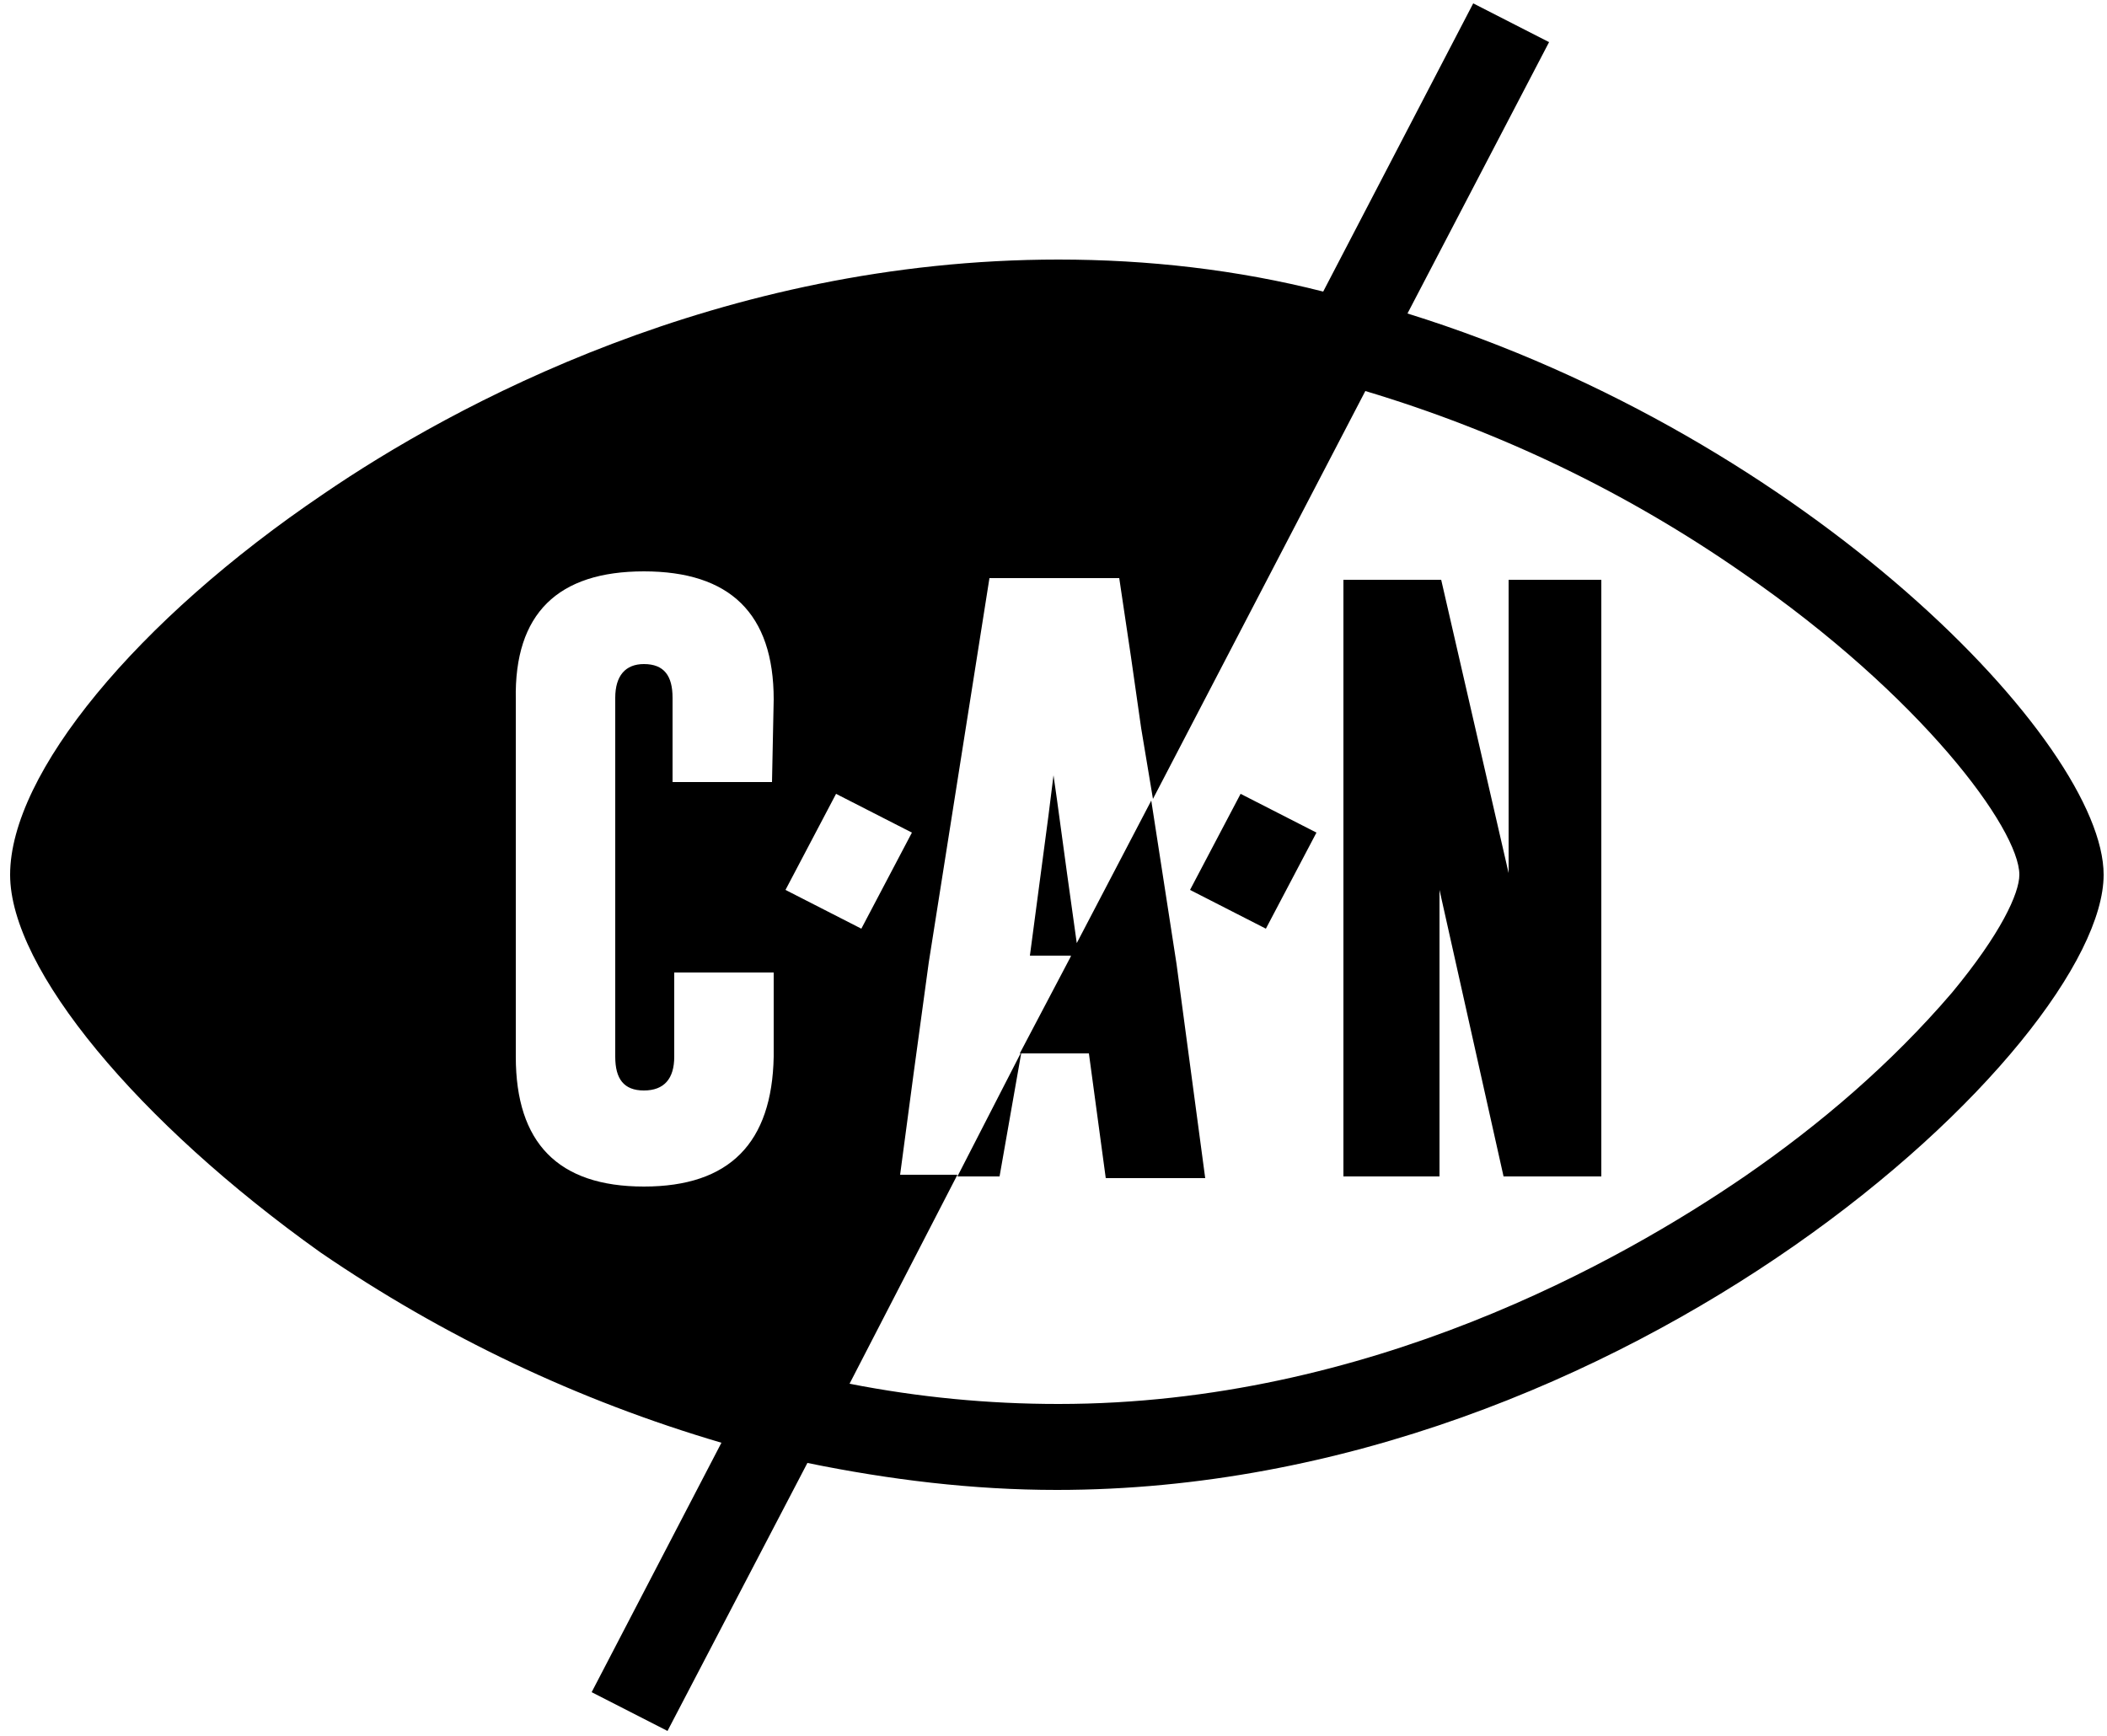 <?xml version="1.0" encoding="utf-8"?>
<!-- Generator: Adobe Illustrator 27.9.0, SVG Export Plug-In . SVG Version: 6.00 Build 0)  -->
<svg version="1.1" id="Layer_1" xmlns="http://www.w3.org/2000/svg" xmlns:xlink="http://www.w3.org/1999/xlink" x="0px" y="0px"
	 viewBox="0 0 125 103" style="enable-background:new 0 0 125 103;" xml:space="preserve">
<path d="M63.5,56.8l-3,5.7h4.1l1,7.4h5.9l-1.7-12.7l-1.5-9.7l-4.6,8.8L63.5,56.8z M59.3,69.8l1.3-7.4l-3.8,7.4H59.3z M63.3,51.8
	l-0.6-4.4L62.5,46l-0.3,2.4l-1.1,8.3h2.5l0.3-0.6L63.3,51.8z M89.5,34.4v17.4l-4-17.4h-5.8v35.4h5.7v-17l3.8,17H95V34.4H89.5z
	 M78.1,49.4l-4.5-2.3l-3,5.7l4.5,2.3L78.1,49.4z M124.8,51.9c0,10-28.2,36.5-62.1,36.5c-5,0-9.9-0.6-14.8-1.6l-8.3,15.9l-4.5-2.3
	l7.7-14.8c-8.5-2.5-16.5-6.3-23.8-11.3C8.2,66.6,0.6,57.5,0.6,51.9c0-6,7.5-15.1,18.6-22.6c7.6-5.2,23.5-13.9,43.6-13.9
	c5.3,0,10.6,0.6,15.7,1.9l8.9-17.1l4.5,2.3l-8.4,16.1C107.3,26,124.8,44.1,124.8,51.9L124.8,51.9z M45.9,41.5c0-5.1-2.6-7.6-7.7-7.6
	c-5.1,0-7.7,2.5-7.6,7.6v21.2c0,5.1,2.5,7.7,7.6,7.7c5.1,0,7.6-2.6,7.7-7.7v-5H40v5c0,1.3-0.6,2-1.8,2c-1.2,0-1.7-0.7-1.7-2V41.4
	c0-1.3,0.6-2,1.7-2c1.2,0,1.7,0.7,1.7,2v5h5.9L45.9,41.5z M51.1,55.1l3-5.7l-4.5-2.3l-3,5.7L51.1,55.1z M119.8,51.9
	c0-2.7-5.8-10.6-16.4-17.9C96.5,29.2,89,25.6,81,23.2L68.4,47.4l-0.7-4.2L67.1,39l-0.7-4.7h-7.7l-3.6,22.8l-0.9,6.6l-0.8,6h3.4
	l-6.4,12.4c4.1,0.8,8.2,1.2,12.4,1.2c18.4,0,33.4-8.5,40.7-13.5c4.5-3.1,8.7-6.7,12.3-10.9C118.7,55.4,119.8,53,119.8,51.9z"/>
</svg>
